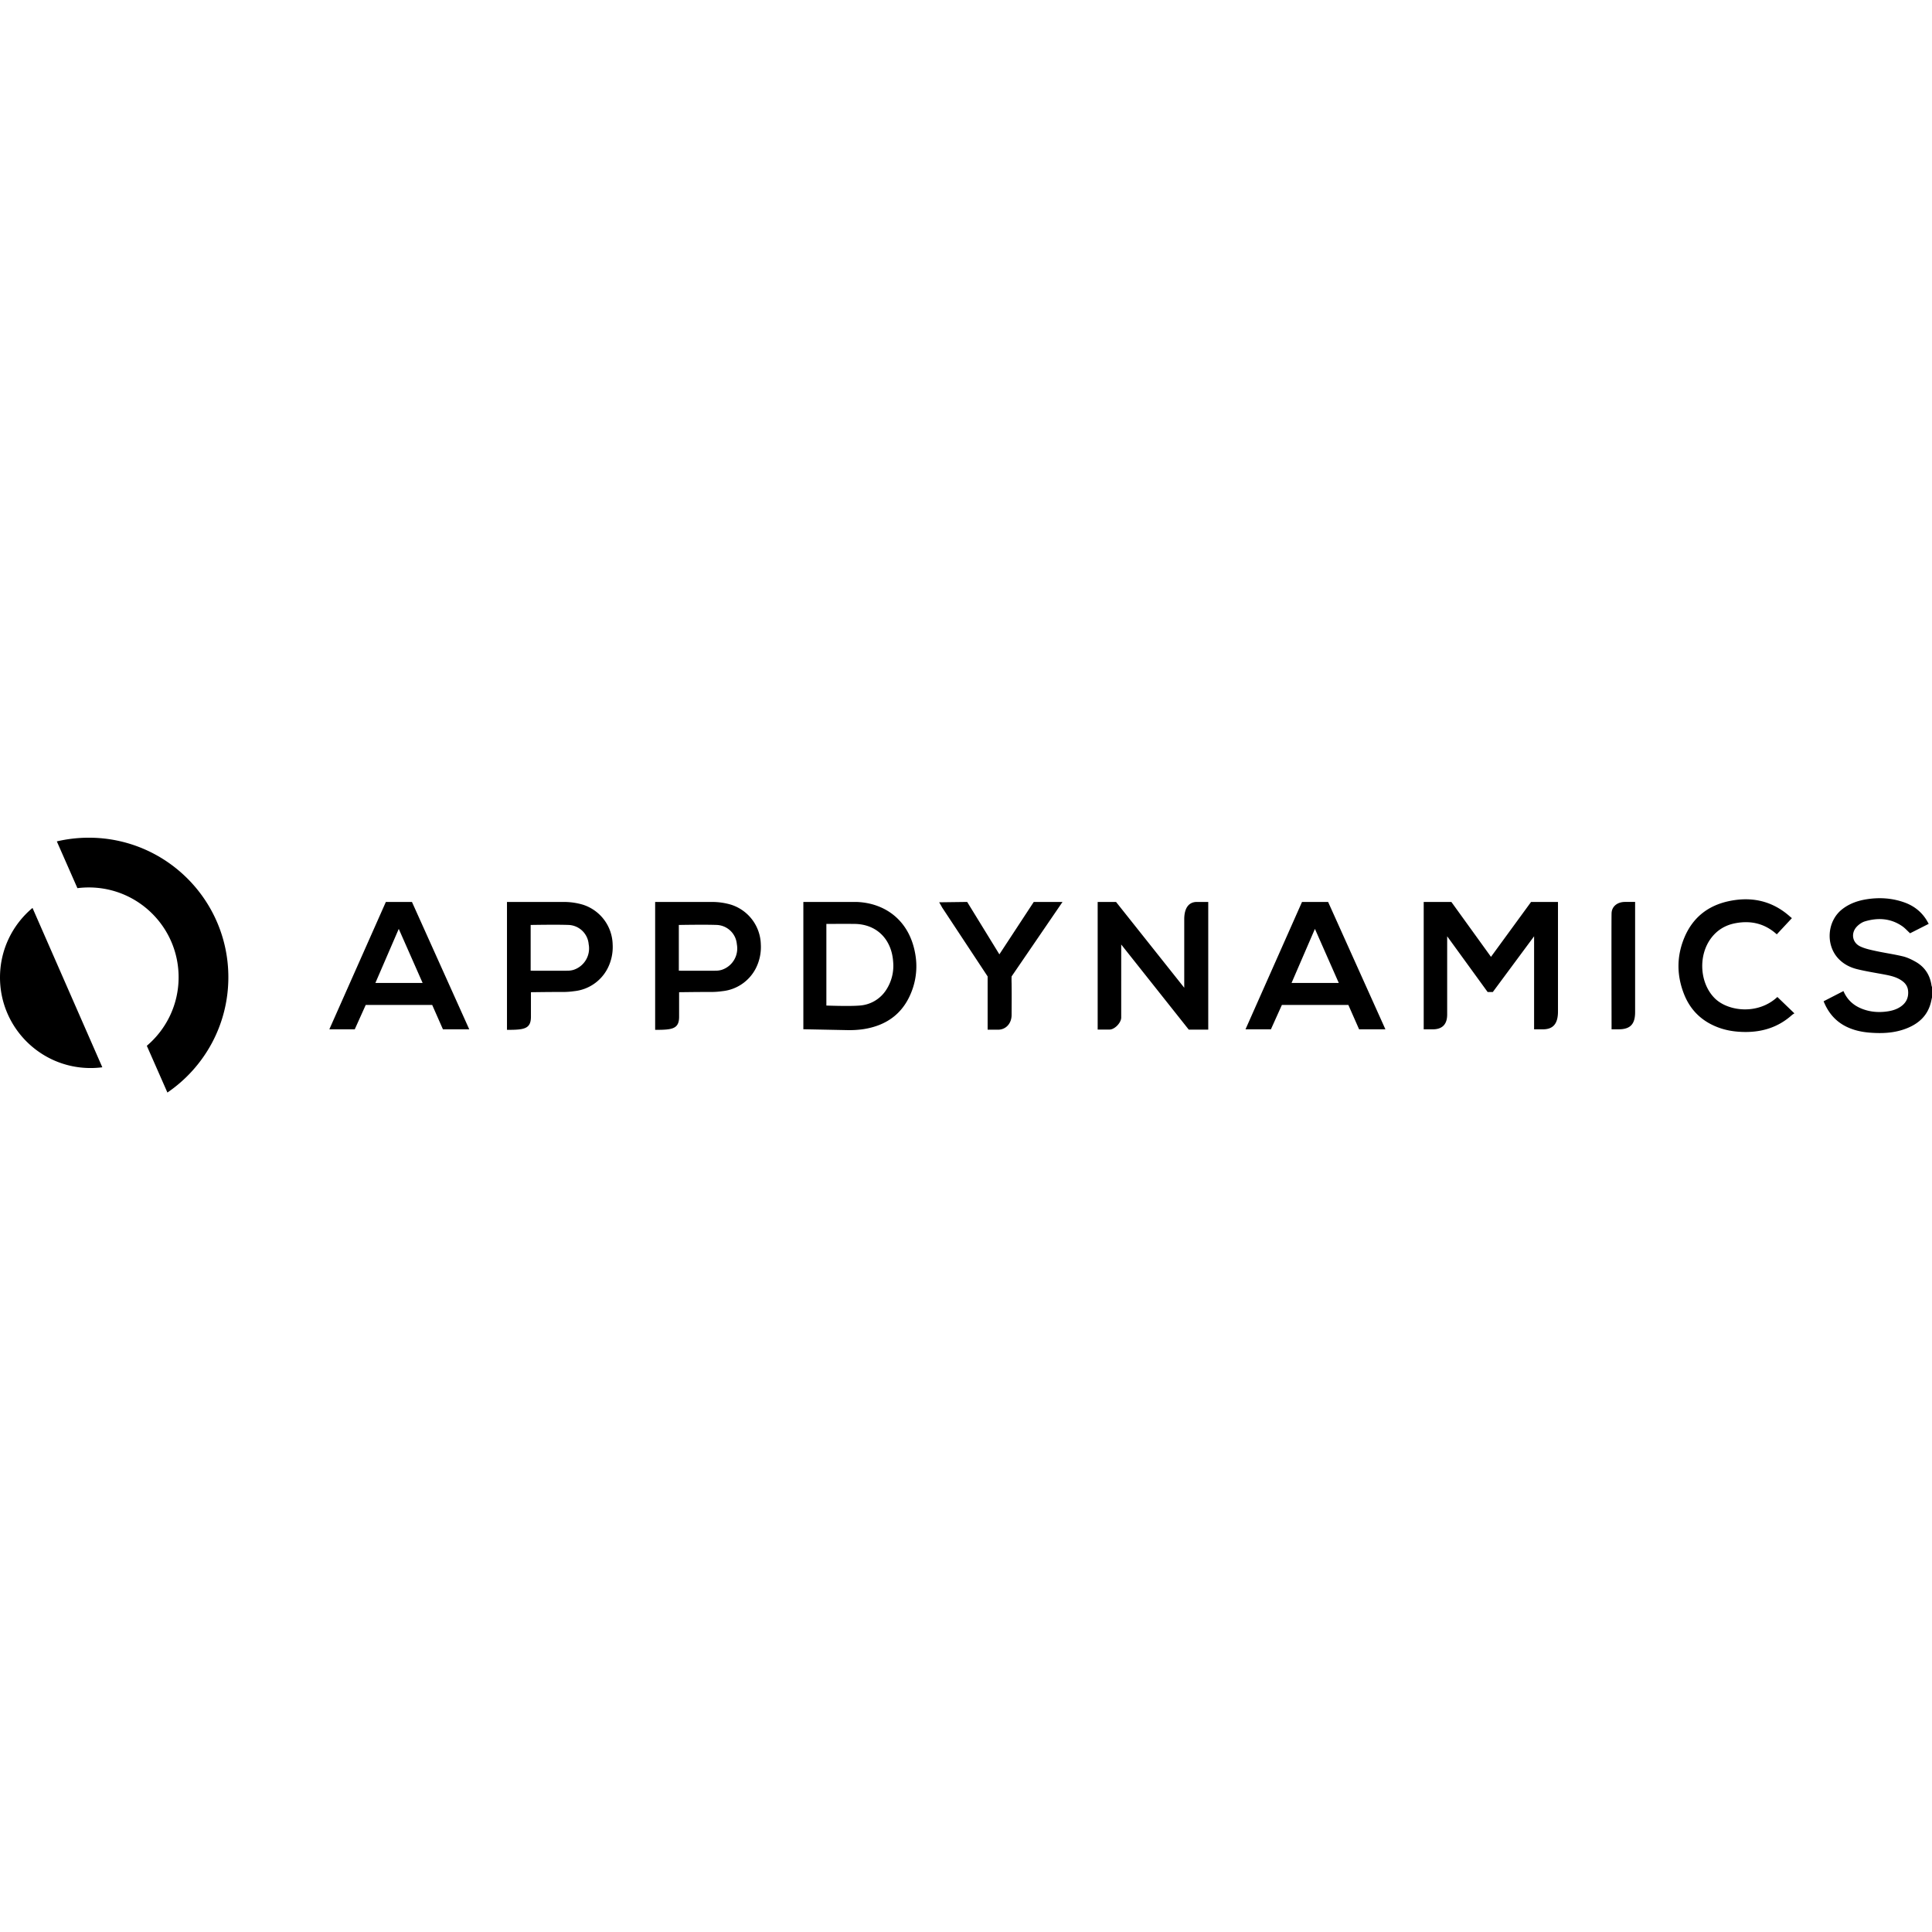 <?xml version="1.0" encoding="utf-8"?>
<!-- Generator: www.svgicons.com -->
<svg xmlns="http://www.w3.org/2000/svg" width="800" height="800" viewBox="0 0 512 68">
<path d="M383.515 46.872c0 2.099-.858 3.875-3.74 3.91h-2.478v-33.76h7.33l10.5 14.551l10.624-14.55h7.13v29.04c0 3.35-1.377 4.693-3.945 4.72h-2.385V26.125l-10.936 14.767h-1.378l-10.722-14.767zm-86.383.785c0 .69-.436 1.49-1.043 2.116l-.073.074l-.076.073c-.569.537-1.26.914-1.879.925h-3.166V17.023h4.867l18.074 22.74v-18.14c0-3.028 1.225-4.601 3.354-4.601h3.007v33.834h-5.167l-17.898-22.552zm-84.235 3.103V17.026h14.107c7.553.273 13.943 4.865 15.517 13.612l.046.266c.517 2.95.306 5.981-.614 8.83c-2.121 6.506-6.688 10.075-13.39 11.04c-1.299.17-2.608.244-3.917.22zm11.925-27.924l-.288-.001h-1.932l-2.498.007l-1.106.005v21.635l.85.027l.654.018l.631.016l.307.007l.597.013l.29.005l.425.006l.546.007l.395.003l.381.001h.436l.354-.001l.23-.002l.332-.004l.32-.006l.206-.004l.2-.005l.195-.006l.19-.007l.183-.007l.177-.007l.172-.009l.167-.009l.16-.01l.156-.01l.149-.01l.072-.006a9.076 9.076 0 0 0 7.12-4.216l.046-.075a11.65 11.65 0 0 0 1.758-7.284c-.368-5.738-4.117-9.964-10.18-10.06l-.253-.003l-.58-.005zm-115.65-5.813l15.186 33.76h-6.973l-2.846-6.46H96.92l-2.908 6.46h-6.735l14.98-33.76zm-3.498 7.14l-6.192 14.326h12.515zm246.29-7.14l15.186 33.76h-6.973l-2.845-6.46h-17.62l-2.908 6.46h-6.735l14.979-33.76zm-3.497 7.14l-6.192 14.326h12.515zm-214.113-7.131l5.645-.008h5.959l2.247.005l.843.003a17.648 17.648 0 0 1 5.479.737a11.333 11.333 0 0 1 7.831 10.477c.13 2.22-.335 4.436-1.35 6.416a11.242 11.242 0 0 1-8.82 6.007c-1.005.145-2.02.217-3.035.215l-.476-.002l-.396-.001l-1.12.002l-1.328.007l-1.426.012l-1.745.02l-1.96.024v6.502c0 2.709-1.283 3.307-4.193 3.435l-.216.009l-.222.007l-.227.005l-.234.005l-.239.003l-.245.002l-.252.002h-.52zm13.074 6.033l-.487-.001h-.983l-.83.005l-.727.005l-.917.009l-.964.011l-1.01.014l-.88.014v12.126l5.103.005l3.564-.002l1.011-.003a5.769 5.769 0 0 0 1.633-.213a5.958 5.958 0 0 0 4.063-6.801a5.563 5.563 0 0 0-5.284-5.112l-.23-.009l-.24-.007l-.429-.012l-.557-.011l-.398-.006l-.527-.006l-.56-.004zm26.193-6.033l5.646-.008h5.958l2.247.005l.843.003a17.648 17.648 0 0 1 5.479.737a11.333 11.333 0 0 1 7.831 10.477a12.467 12.467 0 0 1-1.349 6.416a11.242 11.242 0 0 1-8.82 6.007c-1.005.145-2.02.217-3.036.215l-.476-.002l-.396-.001l-1.12.002l-1.328.007l-1.426.012l-1.745.02l-1.96.024v6.502c0 2.709-1.283 3.307-4.193 3.435l-.216.009l-.221.007l-.228.005l-.233.005l-.24.003l-.245.002l-.251.002h-.521zm13.074 6.033l-.487-.001h-.983l-.83.005l-.727.005l-.917.009l-.963.011l-1.012.014l-.878.014v12.126l5.102.005l3.564-.002l1.012-.003a5.769 5.769 0 0 0 1.632-.213a5.958 5.958 0 0 0 4.063-6.801a5.563 5.563 0 0 0-5.284-5.112l-.23-.009l-.24-.007l-.429-.012l-.557-.011l-.398-.006l-.527-.006l-.56-.004zm78.152 7.847l9.11-13.89h7.622l-13.495 19.74a26.463 26.463 0 0 0 0 1.855c.026 1.783.024 3.554.016 5.328l-.016 3.049c0 2.149-1.428 3.85-3.523 3.885h-2.828V36.761l-11.865-17.976c-.074-.114-.156-.223-.221-.343l-.06-.112l-.092-.167l-.137-.243l-.136-.236l-.189-.325l-.142-.241l7.42-.095zm168.477 15.296c0 2.98-1.078 4.54-4.26 4.57h-1.98l-.02-11.836l-.008-7.179l-.001-4.035l.002-3.18l.006-2.482l.004-.807l.004-.593l.004-.277l.002-.103l.002-.079l.002-.055l.003-.032c0-1.837 1.467-3.073 3.504-3.097h2.736zM512 42.328c-.117.515-.215 1.033-.352 1.542c-.9 3.32-3.167 5.367-6.257 6.615c-3.178 1.285-6.504 1.443-9.869 1.178c-2.057-.162-4.06-.583-5.946-1.455c-3.021-1.398-5.036-3.72-6.301-6.859l5.258-2.705c.959 2.24 2.572 3.743 4.76 4.636c1.96.8 4.003 1.05 6.105.848c1.389-.133 2.738-.417 3.954-1.138c1.685-.999 2.501-2.461 2.31-4.437c-.098-1.02-.584-1.829-1.383-2.456c-1.19-.935-2.573-1.36-4.003-1.665l-.191-.04l-.191-.04l-.192-.037l-.288-.055c-.363-.07-.727-.136-1.09-.202l-.729-.13l-.728-.131c-1.577-.283-3.153-.574-4.706-.957c-1.914-.473-3.667-1.375-5.04-2.874c-3.381-3.693-2.875-9.918 1.074-13.01c1.979-1.548 4.28-2.325 6.734-2.683c3.318-.484 6.584-.255 9.755.88c2.443.874 4.411 2.373 5.812 4.576c.07.109.135.22.202.335l.08.14l.254.456l.094.167l-4.941 2.5a18.63 18.63 0 0 1-.39-.37l-.19-.184l-.278-.274c-.4-.391-.794-.761-1.235-1.063c-3.058-2.093-6.414-2.291-9.865-1.263c-.778.232-1.549.768-2.12 1.359c-1.652 1.707-1.274 4.251.859 5.272c.985.471 2.07.758 3.158 1.004l.284.064l.708.154c.927.202 1.86.376 2.795.546l.8.146c1.202.22 2.401.445 3.586.732c1.168.282 2.3.833 3.356 1.429c2.444 1.38 3.823 3.53 4.223 6.305c.01.065.03.128.053.191l.054.142l.017.047zM470.867 25.61c-3.222-2.913-6.923-3.722-11.013-2.94c-2.591.495-4.735 1.77-6.346 3.882c-3.55 4.656-3.092 12.028.936 16.019c3.464 3.431 11.365 4.478 16.58-.36l4.506 4.335a6.503 6.503 0 0 1-.135.09l-.192.123c-.122.08-.235.156-.335.246c-3.544 3.177-7.753 4.52-12.452 4.48c-2.343-.02-4.644-.328-6.862-1.128c-4.365-1.574-7.49-4.484-9.217-8.78c-2.012-5.006-2.052-10.078.022-15.073c2.205-5.309 6.246-8.523 11.849-9.701c5.979-1.258 11.39-.09 16.034 3.986l.14.125l.072.062l.07.06l.07.057l.067.054l.191.15l.02.016zM23.54 0c20.42 0 36.976 16.555 36.976 36.978c0 12.697-6.4 23.9-16.15 30.558L38.91 55.144c5.153-4.365 8.424-10.884 8.424-18.166c0-13.143-10.653-23.796-23.796-23.796c-1.023 0-2.032.064-3.021.19L15.06.977A37.085 37.085 0 0 1 23.54 0M8.615 18.611l18.5 42.229c-1.019.132-2.057.2-3.112.2C10.747 61.04 0 50.292 0 37.035c0-7.401 3.35-14.02 8.616-18.424"/>
</svg>